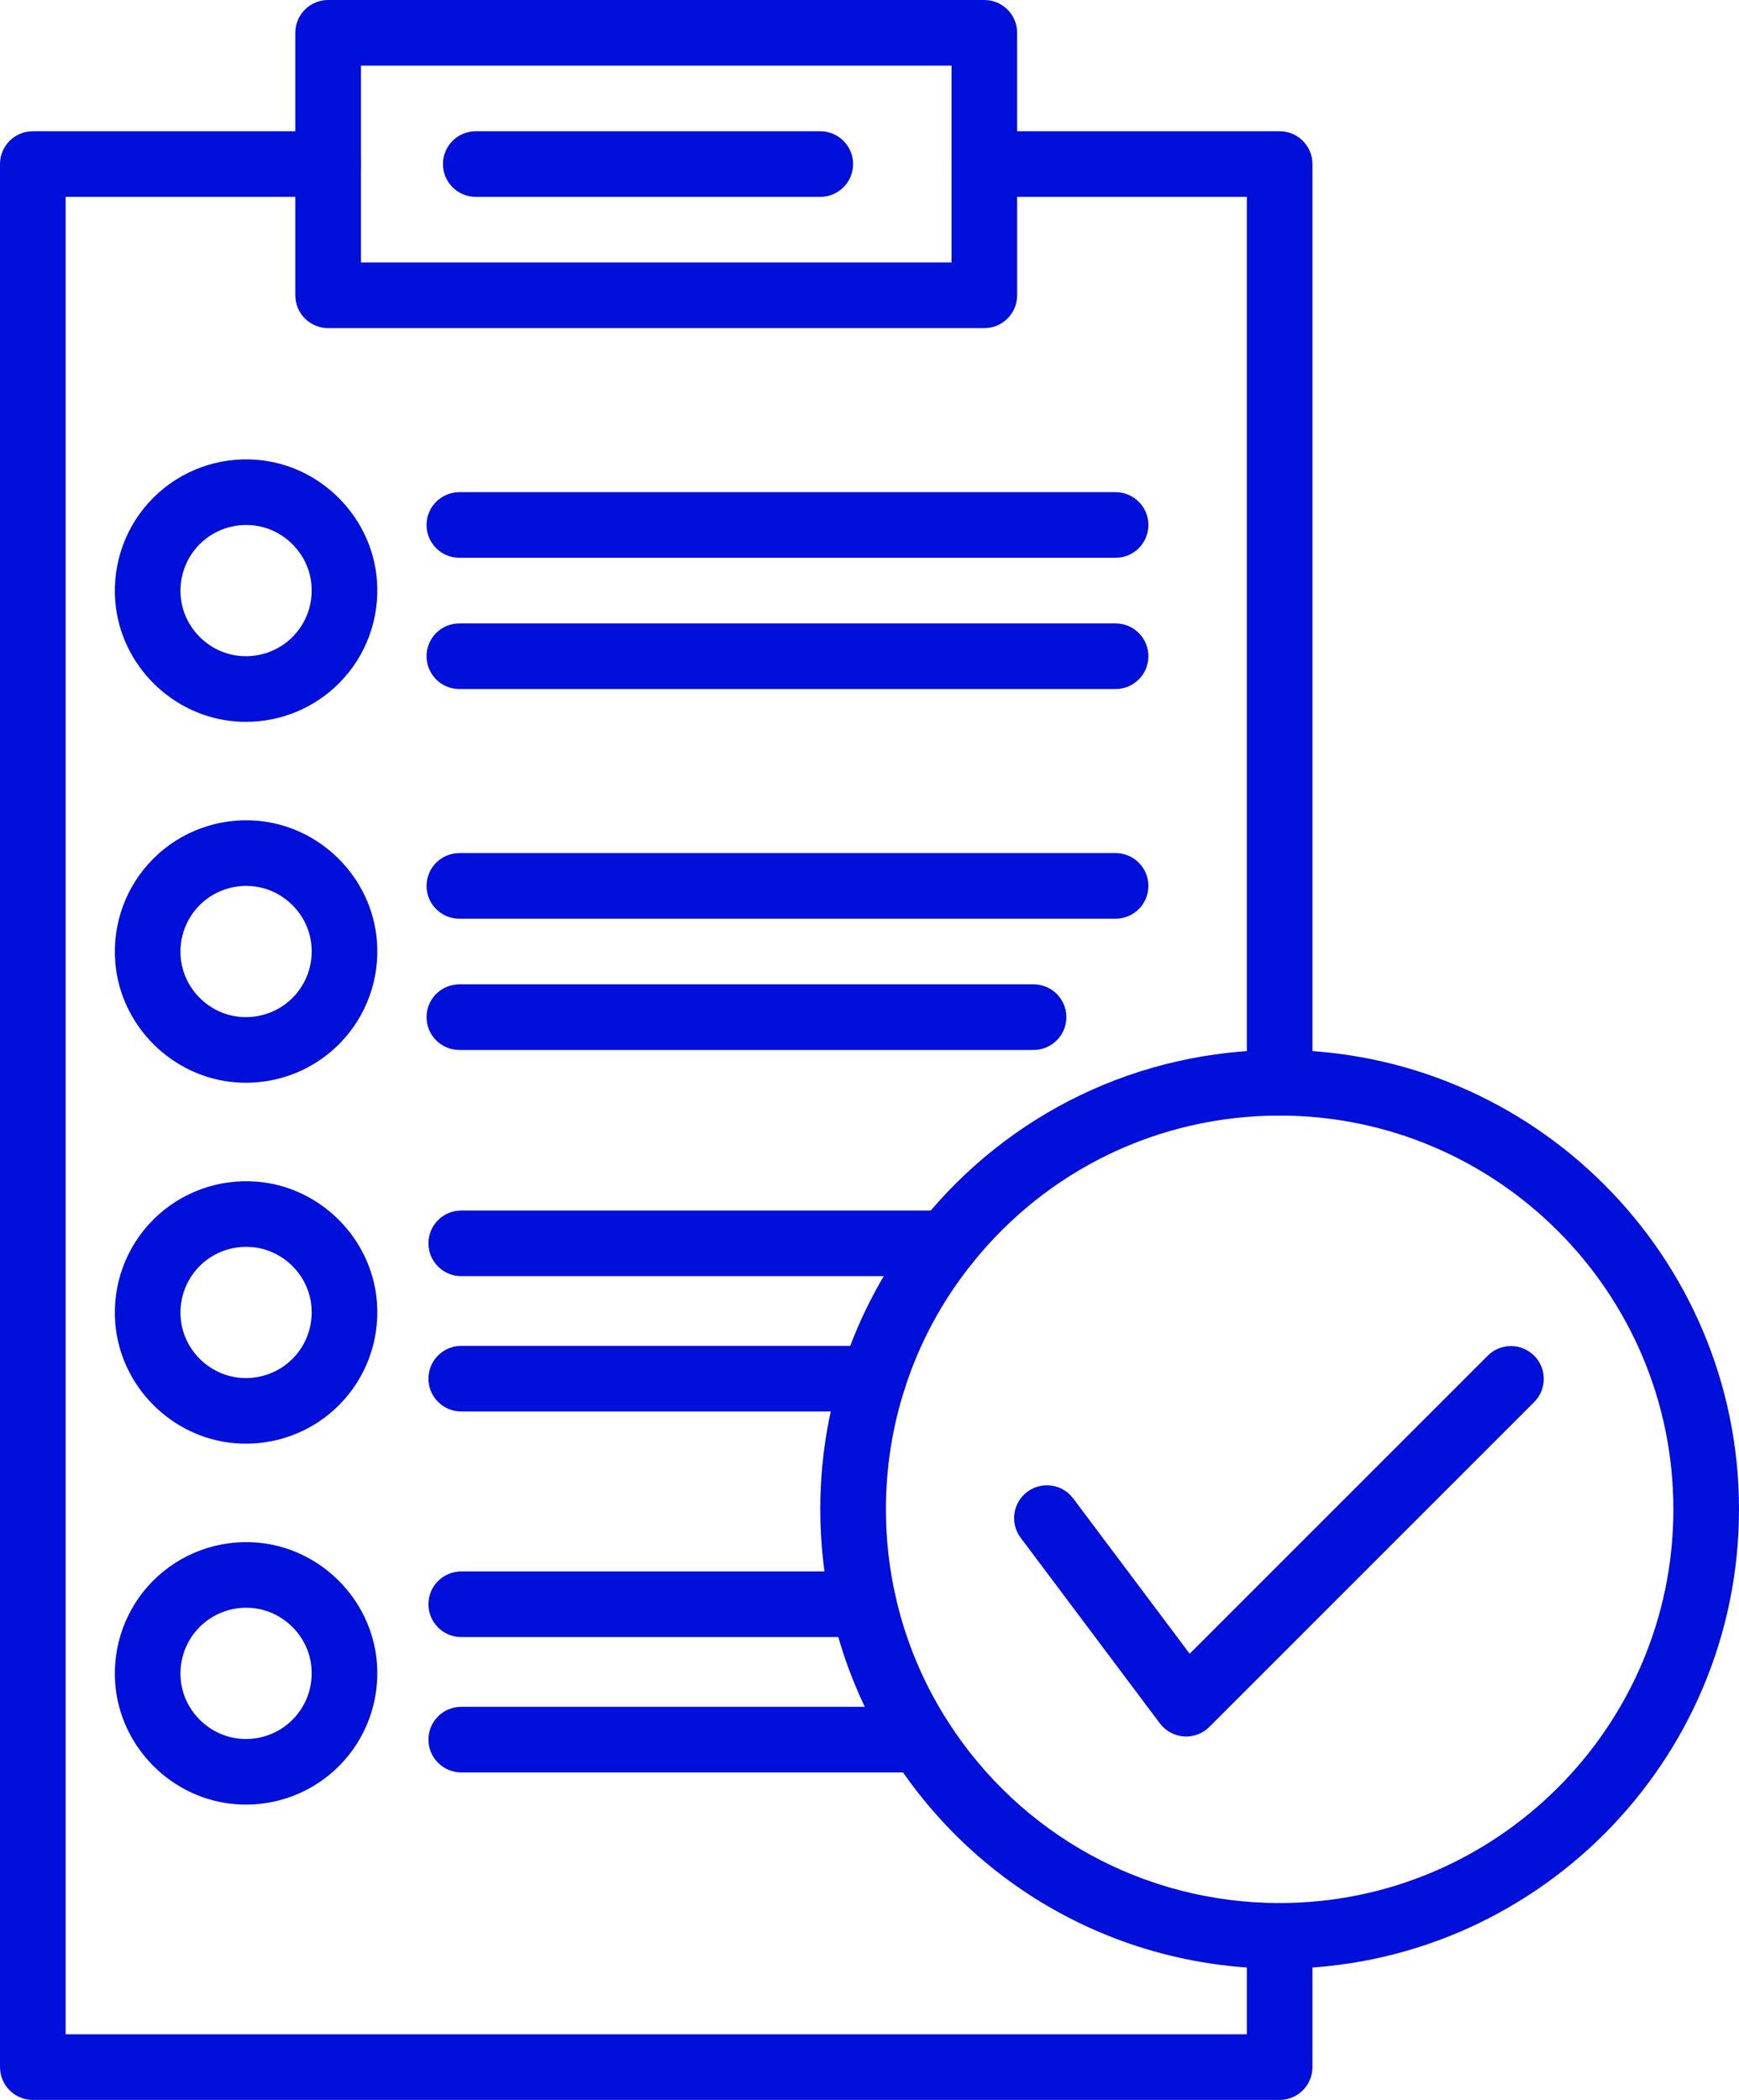 <?xml version="1.0" encoding="UTF-8" standalone="no"?><svg xmlns="http://www.w3.org/2000/svg" xmlns:xlink="http://www.w3.org/1999/xlink" fill="#000fda" height="512" preserveAspectRatio="xMidYMid meet" version="1" viewBox="63.0 19.0 424.0 512.0" width="424" zoomAndPan="magnify"><g><g><g><g><g id="change1_3"><path d="M375,531H71c-4.418,0-8-3.582-8-8V59c0-4.418,3.582-8,8-8h72c4.418,0,8,3.582,8,8v24h144V59c0-4.418,3.582-8,8-8h72 c4.418,0,8,3.582,8,8v224c0,4.418-3.582,8-8,8s-8-3.582-8-8V67h-56v24c0,4.418-3.582,8-8,8H143c-4.418,0-8-3.582-8-8V67H79v448 h288v-24c0-4.418,3.582-8,8-8s8,3.582,8,8v32C383,527.418,379.418,531,375,531z"/></g></g></g><g><g><g id="change1_8"><path d="M303,67c-4.418,0-8-3.582-8-8V35H151v24c0,4.418-3.582,8-8,8s-8-3.582-8-8V27c0-4.418,3.582-8,8-8h160 c4.418,0,8,3.582,8,8v32C311,63.418,307.418,67,303,67z"/></g></g></g><g><g><g id="change1_1"><path d="M122.97,194.999c-0.846,0-1.695-0.033-2.546-0.101c-15.495-1.222-28.101-13.828-29.323-29.322 c-0.74-9.386,2.639-18.572,9.271-25.204c6.632-6.632,15.819-10.012,25.203-9.271c15.495,1.222,28.101,13.828,29.323,29.322 c0,0,0,0,0,0c0.74,9.385-2.639,18.571-9.271,25.203C139.597,191.658,131.454,194.999,122.97,194.999z M123.036,147.001 c-4.256,0-8.335,1.67-11.35,4.685c-3.317,3.316-5.006,7.921-4.635,12.632c0.61,7.73,6.899,14.02,14.63,14.629 c4.717,0.371,9.316-1.318,12.632-4.635c3.317-3.316,5.006-7.921,4.635-12.632v0c-0.61-7.73-6.899-14.02-14.63-14.63 C123.89,147.018,123.462,147.001,123.036,147.001z"/></g></g></g><g><g><g id="change1_6"><path d="M122.97,282.999c-0.846,0-1.695-0.033-2.546-0.101c-15.495-1.222-28.101-13.828-29.323-29.322 c-0.74-9.386,2.639-18.572,9.271-25.204c6.632-6.632,15.819-10.013,25.203-9.271c15.495,1.222,28.101,13.828,29.323,29.322 c0,0,0,0,0,0c0.74,9.385-2.639,18.571-9.271,25.203C139.597,279.657,131.454,282.999,122.97,282.999z M123.036,235.001 c-4.256,0-8.335,1.67-11.35,4.685c-3.317,3.316-5.006,7.921-4.635,12.632c0.61,7.73,6.899,14.02,14.63,14.629 c4.717,0.372,9.316-1.318,12.632-4.635c3.317-3.316,5.006-7.921,4.635-12.632v0c-0.61-7.73-6.899-14.02-14.63-14.63 C123.89,235.018,123.462,235.001,123.036,235.001z"/></g></g></g><g><g><g id="change1_4"><path d="M122.971,370.998c-0.846,0-1.696-0.033-2.547-0.1c-15.495-1.222-28.101-13.827-29.322-29.322 c-0.74-9.386,2.64-18.572,9.271-25.204c6.631-6.631,15.82-10.003,25.203-9.271c15.495,1.222,28.101,13.827,29.322,29.322l0,0 c0.74,9.386-2.64,18.572-9.271,25.204C139.597,367.657,131.455,370.998,122.971,370.998z M123.036,323.002 c-4.256,0-8.334,1.67-11.349,4.685c-3.317,3.316-5.006,7.921-4.635,12.632c0.61,7.73,6.899,14.02,14.629,14.629 c4.716,0.373,9.315-1.317,12.632-4.634s5.006-7.921,4.635-12.632l0,0c-0.61-7.73-6.899-14.02-14.629-14.629 C123.89,323.019,123.462,323.002,123.036,323.002z"/></g></g></g><g><g><g id="change1_13"><path d="M122.971,458.998c-0.846,0-1.696-0.033-2.547-0.1c-15.495-1.222-28.101-13.827-29.322-29.322 c-0.74-9.386,2.64-18.572,9.271-25.204c6.631-6.631,15.82-10.005,25.203-9.271c15.495,1.222,28.101,13.827,29.322,29.322l0,0 c0.74,9.386-2.64,18.572-9.271,25.204C139.597,455.657,131.455,458.998,122.971,458.998z M123.036,411.002 c-4.256,0-8.334,1.67-11.349,4.685c-3.317,3.316-5.006,7.921-4.635,12.632c0.61,7.73,6.899,14.02,14.629,14.629 c4.716,0.377,9.315-1.317,12.632-4.634s5.006-7.921,4.635-12.632l0,0c-0.61-7.73-6.899-14.02-14.629-14.629 C123.89,411.019,123.462,411.002,123.036,411.002z"/></g></g></g><g><g><g id="change1_2"><path d="M335,155H175c-4.418,0-8-3.582-8-8s3.582-8,8-8h160c4.418,0,8,3.582,8,8S339.418,155,335,155z"/></g></g></g><g><g><g id="change1_14"><path d="M335,187H175c-4.418,0-8-3.582-8-8s3.582-8,8-8h160c4.418,0,8,3.582,8,8S339.418,187,335,187z"/></g></g></g><g><g><g id="change1_12"><path d="M315,275H175c-4.418,0-8-3.582-8-8s3.582-8,8-8h140c4.418,0,8,3.582,8,8S319.418,275,315,275z"/></g></g></g><g><g><g id="change1_9"><path d="M335,243H175c-4.418,0-8-3.582-8-8s3.582-8,8-8h160c4.418,0,8,3.582,8,8S339.418,243,335,243z"/></g></g></g><g><g><g><g id="change1_17"><path d="M275.98,363.15H175.46c-4.418,0-8-3.582-8-8s3.582-8,8-8h100.52c4.418,0,8,3.582,8,8S280.398,363.15,275.98,363.15z"/></g></g></g><g><g><g id="change1_10"><path d="M293.7,330.15H175.46c-4.418,0-8-3.582-8-8s3.582-8,8-8H293.7c4.418,0,8,3.582,8,8S298.118,330.15,293.7,330.15z"/></g></g></g></g><g><g><g id="change1_16"><path d="M287.44,451.15H175.46c-4.418,0-8-3.582-8-8s3.582-8,8-8h111.98c4.418,0,8,3.582,8,8S291.858,451.15,287.44,451.15z"/></g></g></g><g><g><g id="change1_11"><path d="M273.59,418.15h-98.13c-4.418,0-8-3.582-8-8s3.582-8,8-8h98.13c4.418,0,8,3.582,8,8S278.008,418.15,273.59,418.15z"/></g></g></g><g><g><g id="change1_7"><path d="M375,499c-38.302,0-73.55-19.261-94.289-51.523c-7.036-10.962-12.056-22.923-14.923-35.556 C263.939,403.814,263,395.427,263,387c0-11.729,1.806-23.271,5.367-34.307c4.133-12.91,10.556-24.873,19.085-35.539 C308.828,290.367,340.739,275,375,275c61.757,0,112,50.243,112,112S436.757,499,375,499z M375,291 c-29.365,0-56.719,13.173-75.047,36.141c-7.312,9.143-12.812,19.386-16.354,30.449C280.546,367.053,279,376.942,279,387 c0,7.231,0.804,14.421,2.39,21.371c2.456,10.824,6.757,21.069,12.783,30.458C311.951,466.485,342.168,483,375,483 c52.935,0,96-43.065,96-96S427.935,291,375,291z"/></g></g></g><g><g><g id="change1_15"><path d="M352.202,442.397c-0.189,0-0.379-0.007-0.568-0.021c-2.313-0.164-4.441-1.324-5.833-3.18l-33.941-45.255 c-2.65-3.534-1.935-8.549,1.601-11.2c3.531-2.649,8.547-1.936,11.2,1.601l28.406,37.875l72.674-72.674 c3.125-3.123,8.189-3.123,11.314,0c3.124,3.125,3.124,8.189,0,11.314l-79.196,79.196 C356.353,441.56,354.315,442.397,352.202,442.397z"/></g></g></g><g><g><g id="change1_5"><path d="M263,67h-84c-4.418,0-8-3.582-8-8s3.582-8,8-8h84c4.418,0,8,3.582,8,8S267.418,67,263,67z"/></g></g></g></g></g></svg>